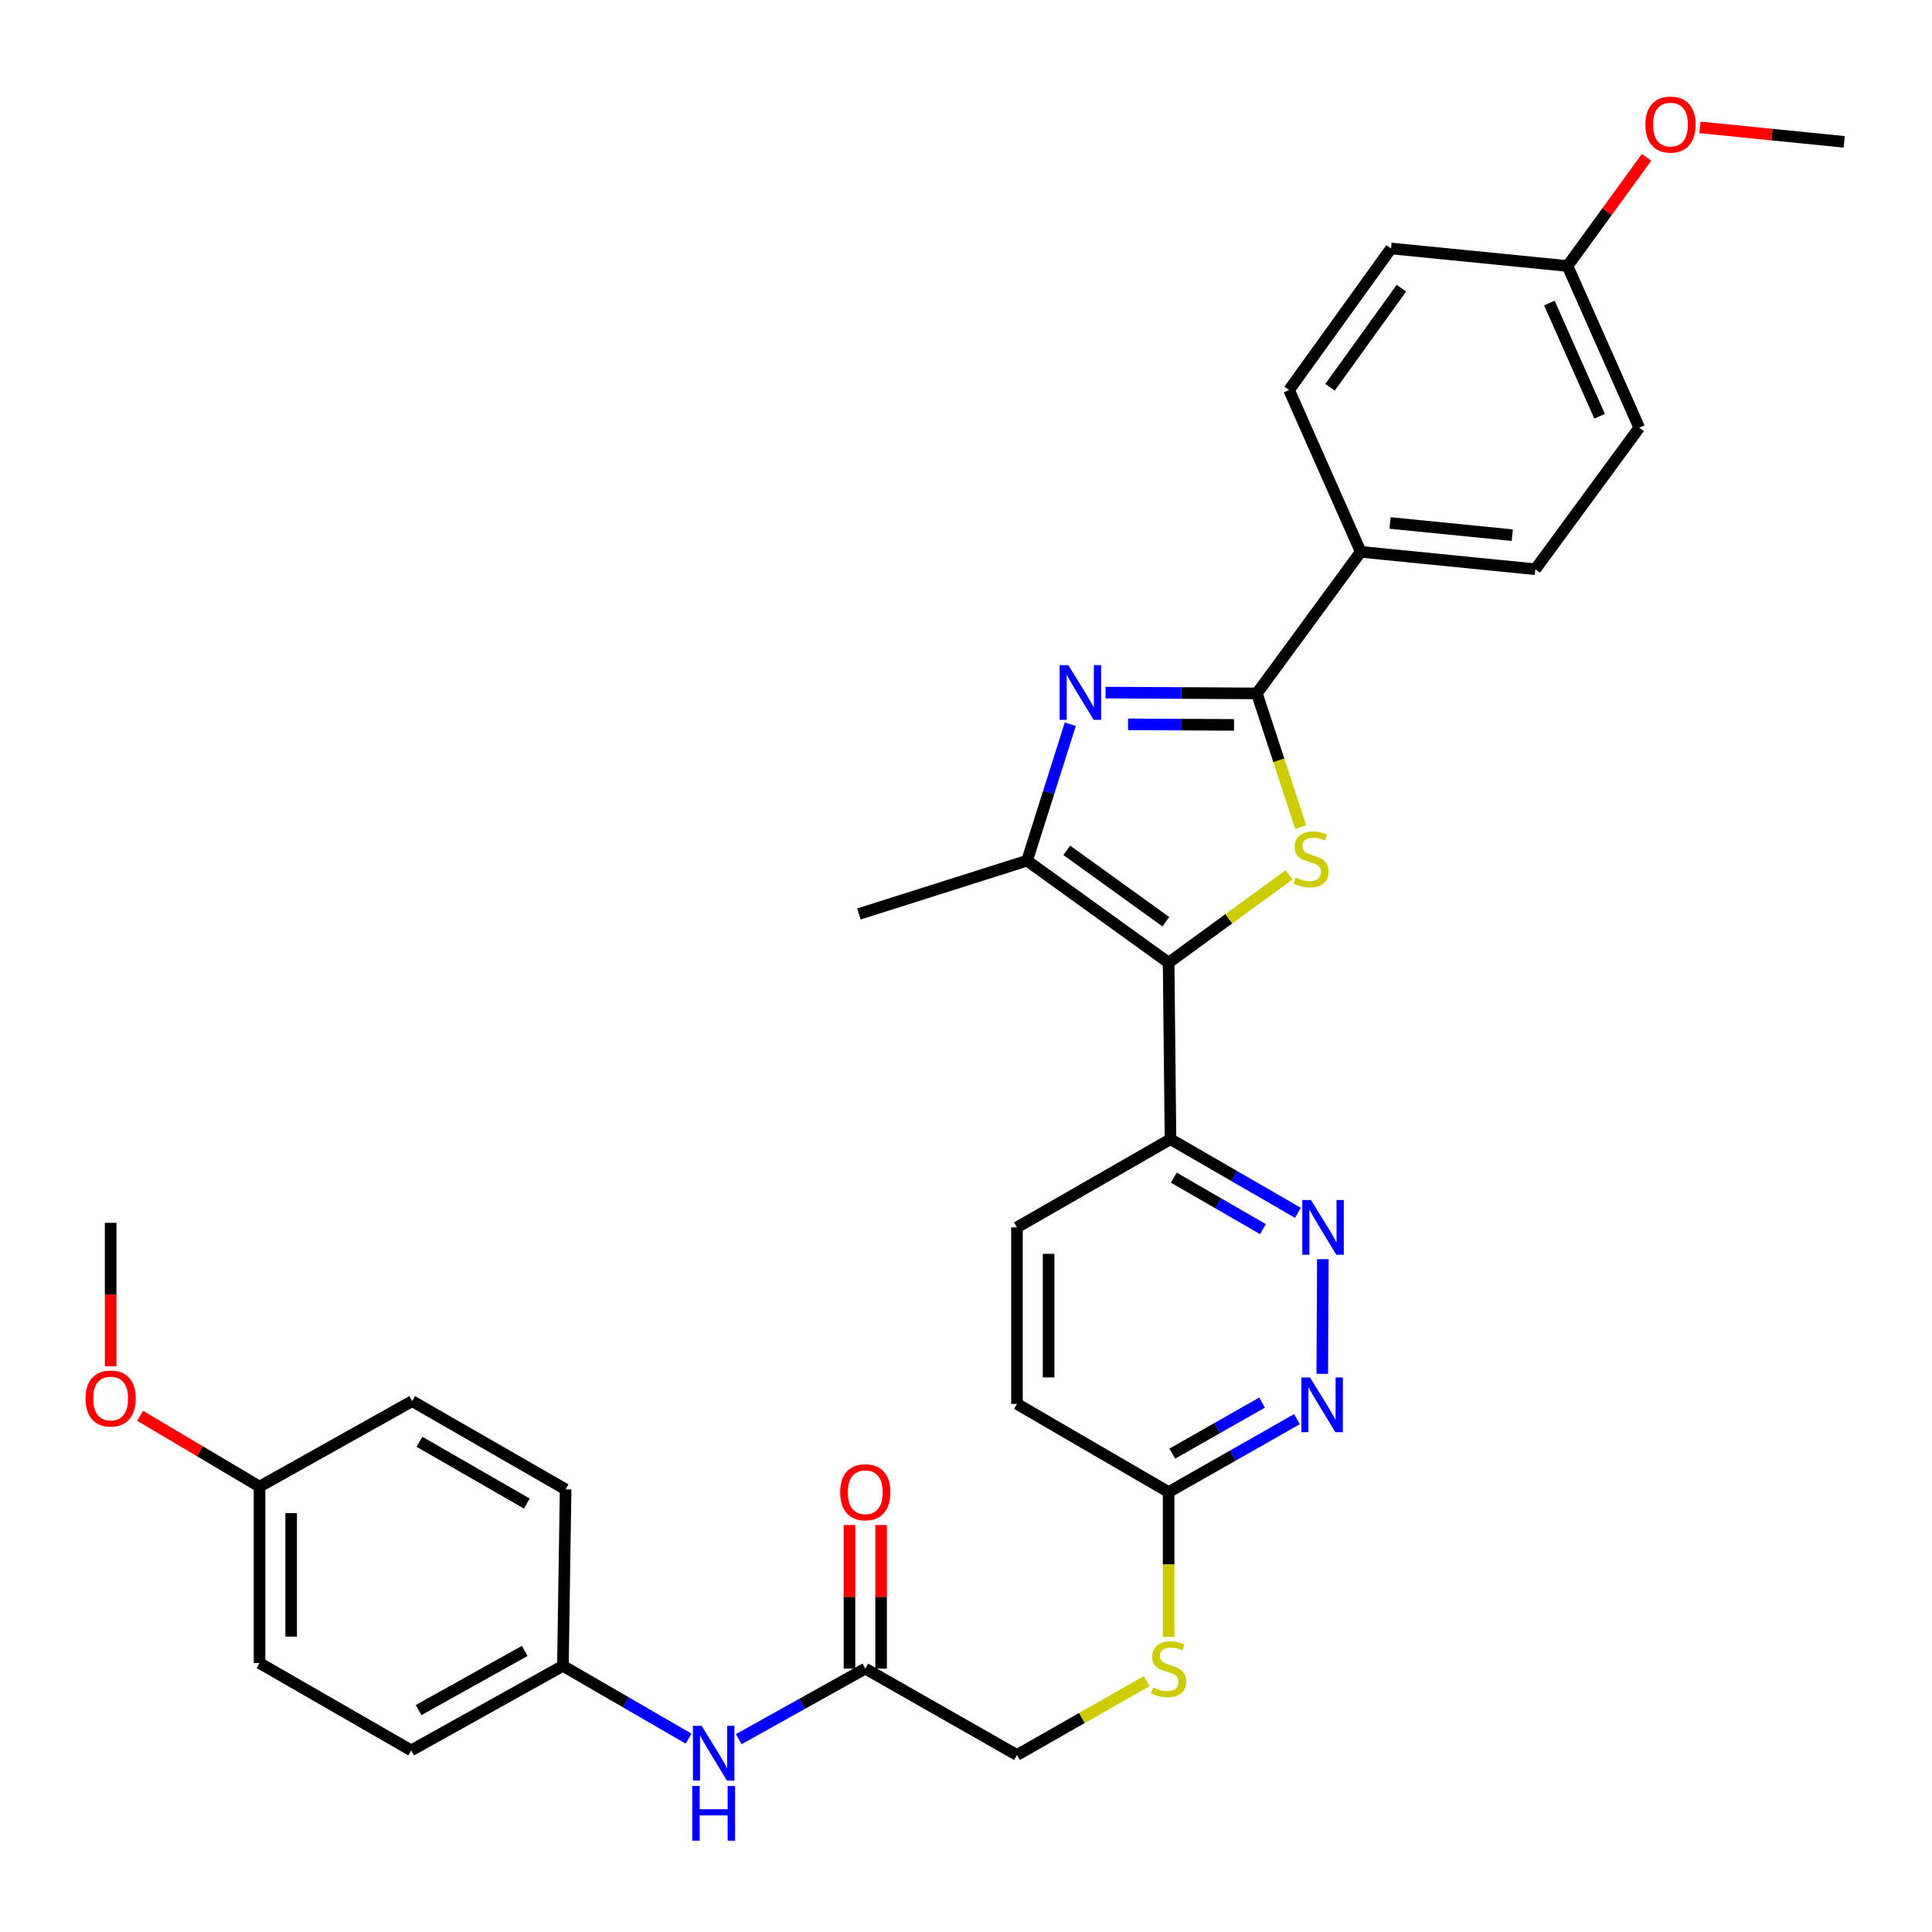 <?xml version='1.0' encoding='iso-8859-1'?>
<svg version='1.1' baseProfile='full'
              xmlns='http://www.w3.org/2000/svg'
                      xmlns:rdkit='http://www.rdkit.org/xml'
                      xmlns:xlink='http://www.w3.org/1999/xlink'
                  xml:space='preserve'
width='1000px' height='1000px' viewBox='0 0 1000 1000'>
<!-- END OF HEADER -->
<rect style='opacity:1.0;fill:#FFFFFF;stroke:none' width='1000' height='1000' x='0' y='0'> </rect>
<path class='bond-0' d='M 604.872,498.286 L 636.057,475.542' style='fill:none;fill-rule:evenodd;stroke:#000000;stroke-width:6px;stroke-linecap:butt;stroke-linejoin:miter;stroke-opacity:1' />
<path class='bond-0' d='M 636.057,475.542 L 667.242,452.798' style='fill:none;fill-rule:evenodd;stroke:#CCCC00;stroke-width:6px;stroke-linecap:butt;stroke-linejoin:miter;stroke-opacity:1' />
<path class='bond-3' d='M 604.872,498.286 L 531.604,445.485' style='fill:none;fill-rule:evenodd;stroke:#000000;stroke-width:6px;stroke-linecap:butt;stroke-linejoin:miter;stroke-opacity:1' />
<path class='bond-3' d='M 603.45,477.087 L 552.163,440.127' style='fill:none;fill-rule:evenodd;stroke:#000000;stroke-width:6px;stroke-linecap:butt;stroke-linejoin:miter;stroke-opacity:1' />
<path class='bond-4' d='M 604.872,498.286 L 605.845,589.639' style='fill:none;fill-rule:evenodd;stroke:#000000;stroke-width:6px;stroke-linecap:butt;stroke-linejoin:miter;stroke-opacity:1' />
<path class='bond-2' d='M 673.241,428.14 L 661.901,393.523' style='fill:none;fill-rule:evenodd;stroke:#CCCC00;stroke-width:6px;stroke-linecap:butt;stroke-linejoin:miter;stroke-opacity:1' />
<path class='bond-2' d='M 661.901,393.523 L 650.562,358.905' style='fill:none;fill-rule:evenodd;stroke:#000000;stroke-width:6px;stroke-linecap:butt;stroke-linejoin:miter;stroke-opacity:1' />
<path class='bond-1' d='M 553.988,374.858 L 542.796,410.171' style='fill:none;fill-rule:evenodd;stroke:#0000FF;stroke-width:6px;stroke-linecap:butt;stroke-linejoin:miter;stroke-opacity:1' />
<path class='bond-1' d='M 542.796,410.171 L 531.604,445.485' style='fill:none;fill-rule:evenodd;stroke:#000000;stroke-width:6px;stroke-linecap:butt;stroke-linejoin:miter;stroke-opacity:1' />
<path class='bond-32' d='M 572.224,358.484 L 611.393,358.695' style='fill:none;fill-rule:evenodd;stroke:#0000FF;stroke-width:6px;stroke-linecap:butt;stroke-linejoin:miter;stroke-opacity:1' />
<path class='bond-32' d='M 611.393,358.695 L 650.562,358.905' style='fill:none;fill-rule:evenodd;stroke:#000000;stroke-width:6px;stroke-linecap:butt;stroke-linejoin:miter;stroke-opacity:1' />
<path class='bond-32' d='M 583.887,374.914 L 611.305,375.061' style='fill:none;fill-rule:evenodd;stroke:#0000FF;stroke-width:6px;stroke-linecap:butt;stroke-linejoin:miter;stroke-opacity:1' />
<path class='bond-32' d='M 611.305,375.061 L 638.723,375.209' style='fill:none;fill-rule:evenodd;stroke:#000000;stroke-width:6px;stroke-linecap:butt;stroke-linejoin:miter;stroke-opacity:1' />
<path class='bond-7' d='M 650.562,358.905 L 704.317,285.628' style='fill:none;fill-rule:evenodd;stroke:#000000;stroke-width:6px;stroke-linecap:butt;stroke-linejoin:miter;stroke-opacity:1' />
<path class='bond-23' d='M 531.604,445.485 L 444.56,473.072' style='fill:none;fill-rule:evenodd;stroke:#000000;stroke-width:6px;stroke-linecap:butt;stroke-linejoin:miter;stroke-opacity:1' />
<path class='bond-5' d='M 605.845,589.639 L 638.815,608.698' style='fill:none;fill-rule:evenodd;stroke:#000000;stroke-width:6px;stroke-linecap:butt;stroke-linejoin:miter;stroke-opacity:1' />
<path class='bond-5' d='M 638.815,608.698 L 671.785,627.757' style='fill:none;fill-rule:evenodd;stroke:#0000FF;stroke-width:6px;stroke-linecap:butt;stroke-linejoin:miter;stroke-opacity:1' />
<path class='bond-5' d='M 607.545,609.526 L 630.624,622.867' style='fill:none;fill-rule:evenodd;stroke:#000000;stroke-width:6px;stroke-linecap:butt;stroke-linejoin:miter;stroke-opacity:1' />
<path class='bond-5' d='M 630.624,622.867 L 653.703,636.209' style='fill:none;fill-rule:evenodd;stroke:#0000FF;stroke-width:6px;stroke-linecap:butt;stroke-linejoin:miter;stroke-opacity:1' />
<path class='bond-12' d='M 605.845,589.639 L 526.376,635.284' style='fill:none;fill-rule:evenodd;stroke:#000000;stroke-width:6px;stroke-linecap:butt;stroke-linejoin:miter;stroke-opacity:1' />
<path class='bond-6' d='M 684.717,651.74 L 684.4,711.101' style='fill:none;fill-rule:evenodd;stroke:#0000FF;stroke-width:6px;stroke-linecap:butt;stroke-linejoin:miter;stroke-opacity:1' />
<path class='bond-33' d='M 671.289,734.549 L 638.081,753.424' style='fill:none;fill-rule:evenodd;stroke:#0000FF;stroke-width:6px;stroke-linecap:butt;stroke-linejoin:miter;stroke-opacity:1' />
<path class='bond-33' d='M 638.081,753.424 L 604.872,772.3' style='fill:none;fill-rule:evenodd;stroke:#000000;stroke-width:6px;stroke-linecap:butt;stroke-linejoin:miter;stroke-opacity:1' />
<path class='bond-33' d='M 653.239,725.983 L 629.993,739.195' style='fill:none;fill-rule:evenodd;stroke:#0000FF;stroke-width:6px;stroke-linecap:butt;stroke-linejoin:miter;stroke-opacity:1' />
<path class='bond-33' d='M 629.993,739.195 L 606.747,752.408' style='fill:none;fill-rule:evenodd;stroke:#000000;stroke-width:6px;stroke-linecap:butt;stroke-linejoin:miter;stroke-opacity:1' />
<path class='bond-14' d='M 704.317,285.628 L 794.689,294.639' style='fill:none;fill-rule:evenodd;stroke:#000000;stroke-width:6px;stroke-linecap:butt;stroke-linejoin:miter;stroke-opacity:1' />
<path class='bond-14' d='M 719.497,270.694 L 782.757,277.001' style='fill:none;fill-rule:evenodd;stroke:#000000;stroke-width:6px;stroke-linecap:butt;stroke-linejoin:miter;stroke-opacity:1' />
<path class='bond-15' d='M 704.317,285.628 L 667.22,201.885' style='fill:none;fill-rule:evenodd;stroke:#000000;stroke-width:6px;stroke-linecap:butt;stroke-linejoin:miter;stroke-opacity:1' />
<path class='bond-8' d='M 447.87,863.671 L 526.376,908.389' style='fill:none;fill-rule:evenodd;stroke:#000000;stroke-width:6px;stroke-linecap:butt;stroke-linejoin:miter;stroke-opacity:1' />
<path class='bond-10' d='M 447.87,863.671 L 415.124,881.932' style='fill:none;fill-rule:evenodd;stroke:#000000;stroke-width:6px;stroke-linecap:butt;stroke-linejoin:miter;stroke-opacity:1' />
<path class='bond-10' d='M 415.124,881.932 L 382.378,900.192' style='fill:none;fill-rule:evenodd;stroke:#0000FF;stroke-width:6px;stroke-linecap:butt;stroke-linejoin:miter;stroke-opacity:1' />
<path class='bond-13' d='M 456.053,863.671 L 456.053,826.508' style='fill:none;fill-rule:evenodd;stroke:#000000;stroke-width:6px;stroke-linecap:butt;stroke-linejoin:miter;stroke-opacity:1' />
<path class='bond-13' d='M 456.053,826.508 L 456.053,789.344' style='fill:none;fill-rule:evenodd;stroke:#FF0000;stroke-width:6px;stroke-linecap:butt;stroke-linejoin:miter;stroke-opacity:1' />
<path class='bond-13' d='M 439.687,863.671 L 439.687,826.508' style='fill:none;fill-rule:evenodd;stroke:#000000;stroke-width:6px;stroke-linecap:butt;stroke-linejoin:miter;stroke-opacity:1' />
<path class='bond-13' d='M 439.687,826.508 L 439.687,789.344' style='fill:none;fill-rule:evenodd;stroke:#FF0000;stroke-width:6px;stroke-linecap:butt;stroke-linejoin:miter;stroke-opacity:1' />
<path class='bond-9' d='M 604.872,772.3 L 526.376,726.655' style='fill:none;fill-rule:evenodd;stroke:#000000;stroke-width:6px;stroke-linecap:butt;stroke-linejoin:miter;stroke-opacity:1' />
<path class='bond-11' d='M 604.872,772.3 L 604.872,809.783' style='fill:none;fill-rule:evenodd;stroke:#000000;stroke-width:6px;stroke-linecap:butt;stroke-linejoin:miter;stroke-opacity:1' />
<path class='bond-11' d='M 604.872,809.783 L 604.872,847.267' style='fill:none;fill-rule:evenodd;stroke:#CCCC00;stroke-width:6px;stroke-linecap:butt;stroke-linejoin:miter;stroke-opacity:1' />
<path class='bond-17' d='M 356.398,899.907 L 323.878,881.071' style='fill:none;fill-rule:evenodd;stroke:#0000FF;stroke-width:6px;stroke-linecap:butt;stroke-linejoin:miter;stroke-opacity:1' />
<path class='bond-17' d='M 323.878,881.071 L 291.359,862.235' style='fill:none;fill-rule:evenodd;stroke:#000000;stroke-width:6px;stroke-linecap:butt;stroke-linejoin:miter;stroke-opacity:1' />
<path class='bond-16' d='M 593.533,870.13 L 559.954,889.259' style='fill:none;fill-rule:evenodd;stroke:#CCCC00;stroke-width:6px;stroke-linecap:butt;stroke-linejoin:miter;stroke-opacity:1' />
<path class='bond-16' d='M 559.954,889.259 L 526.376,908.389' style='fill:none;fill-rule:evenodd;stroke:#000000;stroke-width:6px;stroke-linecap:butt;stroke-linejoin:miter;stroke-opacity:1' />
<path class='bond-18' d='M 526.376,635.284 L 526.376,726.655' style='fill:none;fill-rule:evenodd;stroke:#000000;stroke-width:6px;stroke-linecap:butt;stroke-linejoin:miter;stroke-opacity:1' />
<path class='bond-18' d='M 542.742,648.989 L 542.742,712.949' style='fill:none;fill-rule:evenodd;stroke:#000000;stroke-width:6px;stroke-linecap:butt;stroke-linejoin:miter;stroke-opacity:1' />
<path class='bond-21' d='M 794.689,294.639 L 848.48,221.371' style='fill:none;fill-rule:evenodd;stroke:#000000;stroke-width:6px;stroke-linecap:butt;stroke-linejoin:miter;stroke-opacity:1' />
<path class='bond-22' d='M 667.22,201.885 L 720.002,128.608' style='fill:none;fill-rule:evenodd;stroke:#000000;stroke-width:6px;stroke-linecap:butt;stroke-linejoin:miter;stroke-opacity:1' />
<path class='bond-22' d='M 688.417,200.46 L 725.365,149.166' style='fill:none;fill-rule:evenodd;stroke:#000000;stroke-width:6px;stroke-linecap:butt;stroke-linejoin:miter;stroke-opacity:1' />
<path class='bond-24' d='M 291.359,862.235 L 292.76,770.899' style='fill:none;fill-rule:evenodd;stroke:#000000;stroke-width:6px;stroke-linecap:butt;stroke-linejoin:miter;stroke-opacity:1' />
<path class='bond-25' d='M 291.359,862.235 L 212.854,905.997' style='fill:none;fill-rule:evenodd;stroke:#000000;stroke-width:6px;stroke-linecap:butt;stroke-linejoin:miter;stroke-opacity:1' />
<path class='bond-25' d='M 271.615,854.503 L 216.661,885.137' style='fill:none;fill-rule:evenodd;stroke:#000000;stroke-width:6px;stroke-linecap:butt;stroke-linejoin:miter;stroke-opacity:1' />
<path class='bond-19' d='M 811.346,137.674 L 720.002,128.608' style='fill:none;fill-rule:evenodd;stroke:#000000;stroke-width:6px;stroke-linecap:butt;stroke-linejoin:miter;stroke-opacity:1' />
<path class='bond-28' d='M 811.346,137.674 L 831.805,109.548' style='fill:none;fill-rule:evenodd;stroke:#000000;stroke-width:6px;stroke-linecap:butt;stroke-linejoin:miter;stroke-opacity:1' />
<path class='bond-28' d='M 831.805,109.548 L 852.263,81.422' style='fill:none;fill-rule:evenodd;stroke:#FF0000;stroke-width:6px;stroke-linecap:butt;stroke-linejoin:miter;stroke-opacity:1' />
<path class='bond-34' d='M 811.346,137.674 L 848.48,221.371' style='fill:none;fill-rule:evenodd;stroke:#000000;stroke-width:6px;stroke-linecap:butt;stroke-linejoin:miter;stroke-opacity:1' />
<path class='bond-34' d='M 801.956,156.866 L 827.95,215.454' style='fill:none;fill-rule:evenodd;stroke:#000000;stroke-width:6px;stroke-linecap:butt;stroke-linejoin:miter;stroke-opacity:1' />
<path class='bond-20' d='M 134.34,769.472 L 134.34,860.798' style='fill:none;fill-rule:evenodd;stroke:#000000;stroke-width:6px;stroke-linecap:butt;stroke-linejoin:miter;stroke-opacity:1' />
<path class='bond-20' d='M 150.706,783.171 L 150.706,847.099' style='fill:none;fill-rule:evenodd;stroke:#000000;stroke-width:6px;stroke-linecap:butt;stroke-linejoin:miter;stroke-opacity:1' />
<path class='bond-29' d='M 134.34,769.472 L 103.425,751.144' style='fill:none;fill-rule:evenodd;stroke:#000000;stroke-width:6px;stroke-linecap:butt;stroke-linejoin:miter;stroke-opacity:1' />
<path class='bond-29' d='M 103.425,751.144 L 72.511,732.817' style='fill:none;fill-rule:evenodd;stroke:#FF0000;stroke-width:6px;stroke-linecap:butt;stroke-linejoin:miter;stroke-opacity:1' />
<path class='bond-35' d='M 134.34,769.472 L 213.345,725.218' style='fill:none;fill-rule:evenodd;stroke:#000000;stroke-width:6px;stroke-linecap:butt;stroke-linejoin:miter;stroke-opacity:1' />
<path class='bond-27' d='M 292.76,770.899 L 213.345,725.218' style='fill:none;fill-rule:evenodd;stroke:#000000;stroke-width:6px;stroke-linecap:butt;stroke-linejoin:miter;stroke-opacity:1' />
<path class='bond-27' d='M 272.687,778.234 L 217.097,746.257' style='fill:none;fill-rule:evenodd;stroke:#000000;stroke-width:6px;stroke-linecap:butt;stroke-linejoin:miter;stroke-opacity:1' />
<path class='bond-26' d='M 212.854,905.997 L 134.34,860.798' style='fill:none;fill-rule:evenodd;stroke:#000000;stroke-width:6px;stroke-linecap:butt;stroke-linejoin:miter;stroke-opacity:1' />
<path class='bond-30' d='M 879.906,65.929 L 917.226,69.677' style='fill:none;fill-rule:evenodd;stroke:#FF0000;stroke-width:6px;stroke-linecap:butt;stroke-linejoin:miter;stroke-opacity:1' />
<path class='bond-30' d='M 917.226,69.677 L 954.545,73.425' style='fill:none;fill-rule:evenodd;stroke:#000000;stroke-width:6px;stroke-linecap:butt;stroke-linejoin:miter;stroke-opacity:1' />
<path class='bond-31' d='M 57.271,707.19 L 57.271,670.059' style='fill:none;fill-rule:evenodd;stroke:#FF0000;stroke-width:6px;stroke-linecap:butt;stroke-linejoin:miter;stroke-opacity:1' />
<path class='bond-31' d='M 57.271,670.059 L 57.271,632.929' style='fill:none;fill-rule:evenodd;stroke:#000000;stroke-width:6px;stroke-linecap:butt;stroke-linejoin:miter;stroke-opacity:1' />
<path  class='atom-1' d='M 670.604 454.232
Q 670.924 454.352, 672.244 454.912
Q 673.564 455.472, 675.004 455.832
Q 676.484 456.152, 677.924 456.152
Q 680.604 456.152, 682.164 454.872
Q 683.724 453.552, 683.724 451.272
Q 683.724 449.712, 682.924 448.752
Q 682.164 447.792, 680.964 447.272
Q 679.764 446.752, 677.764 446.152
Q 675.244 445.392, 673.724 444.672
Q 672.244 443.952, 671.164 442.432
Q 670.124 440.912, 670.124 438.352
Q 670.124 434.792, 672.524 432.592
Q 674.964 430.392, 679.764 430.392
Q 683.044 430.392, 686.764 431.952
L 685.844 435.032
Q 682.444 433.632, 679.884 433.632
Q 677.124 433.632, 675.604 434.792
Q 674.084 435.912, 674.124 437.872
Q 674.124 439.392, 674.884 440.312
Q 675.684 441.232, 676.804 441.752
Q 677.964 442.272, 679.884 442.872
Q 682.444 443.672, 683.964 444.472
Q 685.484 445.272, 686.564 446.912
Q 687.684 448.512, 687.684 451.272
Q 687.684 455.192, 685.044 457.312
Q 682.444 459.392, 678.084 459.392
Q 675.564 459.392, 673.644 458.832
Q 671.764 458.312, 669.524 457.392
L 670.604 454.232
' fill='#CCCC00'/>
<path  class='atom-2' d='M 552.94 344.254
L 562.22 359.254
Q 563.14 360.734, 564.62 363.414
Q 566.1 366.094, 566.18 366.254
L 566.18 344.254
L 569.94 344.254
L 569.94 372.574
L 566.06 372.574
L 556.1 356.174
Q 554.94 354.254, 553.7 352.054
Q 552.5 349.854, 552.14 349.174
L 552.14 372.574
L 548.46 372.574
L 548.46 344.254
L 552.94 344.254
' fill='#0000FF'/>
<path  class='atom-6' d='M 678.545 621.124
L 687.825 636.124
Q 688.745 637.604, 690.225 640.284
Q 691.705 642.964, 691.785 643.124
L 691.785 621.124
L 695.545 621.124
L 695.545 649.444
L 691.665 649.444
L 681.705 633.044
Q 680.545 631.124, 679.305 628.924
Q 678.105 626.724, 677.745 626.044
L 677.745 649.444
L 674.065 649.444
L 674.065 621.124
L 678.545 621.124
' fill='#0000FF'/>
<path  class='atom-7' d='M 678.054 712.986
L 687.334 727.986
Q 688.254 729.466, 689.734 732.146
Q 691.214 734.826, 691.294 734.986
L 691.294 712.986
L 695.054 712.986
L 695.054 741.306
L 691.174 741.306
L 681.214 724.906
Q 680.054 722.986, 678.814 720.786
Q 677.614 718.586, 677.254 717.906
L 677.254 741.306
L 673.574 741.306
L 673.574 712.986
L 678.054 712.986
' fill='#0000FF'/>
<path  class='atom-11' d='M 363.132 893.274
L 372.412 908.274
Q 373.332 909.754, 374.812 912.434
Q 376.292 915.114, 376.372 915.274
L 376.372 893.274
L 380.132 893.274
L 380.132 921.594
L 376.252 921.594
L 366.292 905.194
Q 365.132 903.274, 363.892 901.074
Q 362.692 898.874, 362.332 898.194
L 362.332 921.594
L 358.652 921.594
L 358.652 893.274
L 363.132 893.274
' fill='#0000FF'/>
<path  class='atom-11' d='M 358.312 924.426
L 362.152 924.426
L 362.152 936.466
L 376.632 936.466
L 376.632 924.426
L 380.472 924.426
L 380.472 952.746
L 376.632 952.746
L 376.632 939.666
L 362.152 939.666
L 362.152 952.746
L 358.312 952.746
L 358.312 924.426
' fill='#0000FF'/>
<path  class='atom-12' d='M 596.872 873.391
Q 597.192 873.511, 598.512 874.071
Q 599.832 874.631, 601.272 874.991
Q 602.752 875.311, 604.192 875.311
Q 606.872 875.311, 608.432 874.031
Q 609.992 872.711, 609.992 870.431
Q 609.992 868.871, 609.192 867.911
Q 608.432 866.951, 607.232 866.431
Q 606.032 865.911, 604.032 865.311
Q 601.512 864.551, 599.992 863.831
Q 598.512 863.111, 597.432 861.591
Q 596.392 860.071, 596.392 857.511
Q 596.392 853.951, 598.792 851.751
Q 601.232 849.551, 606.032 849.551
Q 609.312 849.551, 613.032 851.111
L 612.112 854.191
Q 608.712 852.791, 606.152 852.791
Q 603.392 852.791, 601.872 853.951
Q 600.352 855.071, 600.392 857.031
Q 600.392 858.551, 601.152 859.471
Q 601.952 860.391, 603.072 860.911
Q 604.232 861.431, 606.152 862.031
Q 608.712 862.831, 610.232 863.631
Q 611.752 864.431, 612.832 866.071
Q 613.952 867.671, 613.952 870.431
Q 613.952 874.351, 611.312 876.471
Q 608.712 878.551, 604.352 878.551
Q 601.832 878.551, 599.912 877.991
Q 598.032 877.471, 595.792 876.551
L 596.872 873.391
' fill='#CCCC00'/>
<path  class='atom-14' d='M 434.87 772.38
Q 434.87 765.58, 438.23 761.78
Q 441.59 757.98, 447.87 757.98
Q 454.15 757.98, 457.51 761.78
Q 460.87 765.58, 460.87 772.38
Q 460.87 779.26, 457.47 783.18
Q 454.07 787.06, 447.87 787.06
Q 441.63 787.06, 438.23 783.18
Q 434.87 779.3, 434.87 772.38
M 447.87 783.86
Q 452.19 783.86, 454.51 780.98
Q 456.87 778.06, 456.87 772.38
Q 456.87 766.82, 454.51 764.02
Q 452.19 761.18, 447.87 761.18
Q 443.55 761.18, 441.19 763.98
Q 438.87 766.78, 438.87 772.38
Q 438.87 778.1, 441.19 780.98
Q 443.55 783.86, 447.87 783.86
' fill='#FF0000'/>
<path  class='atom-29' d='M 851.647 64.476
Q 851.647 57.676, 855.007 53.876
Q 858.367 50.076, 864.647 50.076
Q 870.927 50.076, 874.287 53.876
Q 877.647 57.676, 877.647 64.476
Q 877.647 71.356, 874.247 75.276
Q 870.847 79.156, 864.647 79.156
Q 858.407 79.156, 855.007 75.276
Q 851.647 71.396, 851.647 64.476
M 864.647 75.956
Q 868.967 75.956, 871.287 73.076
Q 873.647 70.156, 873.647 64.476
Q 873.647 58.916, 871.287 56.116
Q 868.967 53.276, 864.647 53.276
Q 860.327 53.276, 857.967 56.076
Q 855.647 58.876, 855.647 64.476
Q 855.647 70.196, 857.967 73.076
Q 860.327 75.956, 864.647 75.956
' fill='#FF0000'/>
<path  class='atom-30' d='M 44.271 723.862
Q 44.271 717.062, 47.631 713.262
Q 50.991 709.462, 57.271 709.462
Q 63.551 709.462, 66.911 713.262
Q 70.271 717.062, 70.271 723.862
Q 70.271 730.742, 66.871 734.662
Q 63.471 738.542, 57.271 738.542
Q 51.031 738.542, 47.631 734.662
Q 44.271 730.782, 44.271 723.862
M 57.271 735.342
Q 61.591 735.342, 63.911 732.462
Q 66.271 729.542, 66.271 723.862
Q 66.271 718.302, 63.911 715.502
Q 61.591 712.662, 57.271 712.662
Q 52.951 712.662, 50.591 715.462
Q 48.271 718.262, 48.271 723.862
Q 48.271 729.582, 50.591 732.462
Q 52.951 735.342, 57.271 735.342
' fill='#FF0000'/>
</svg>
